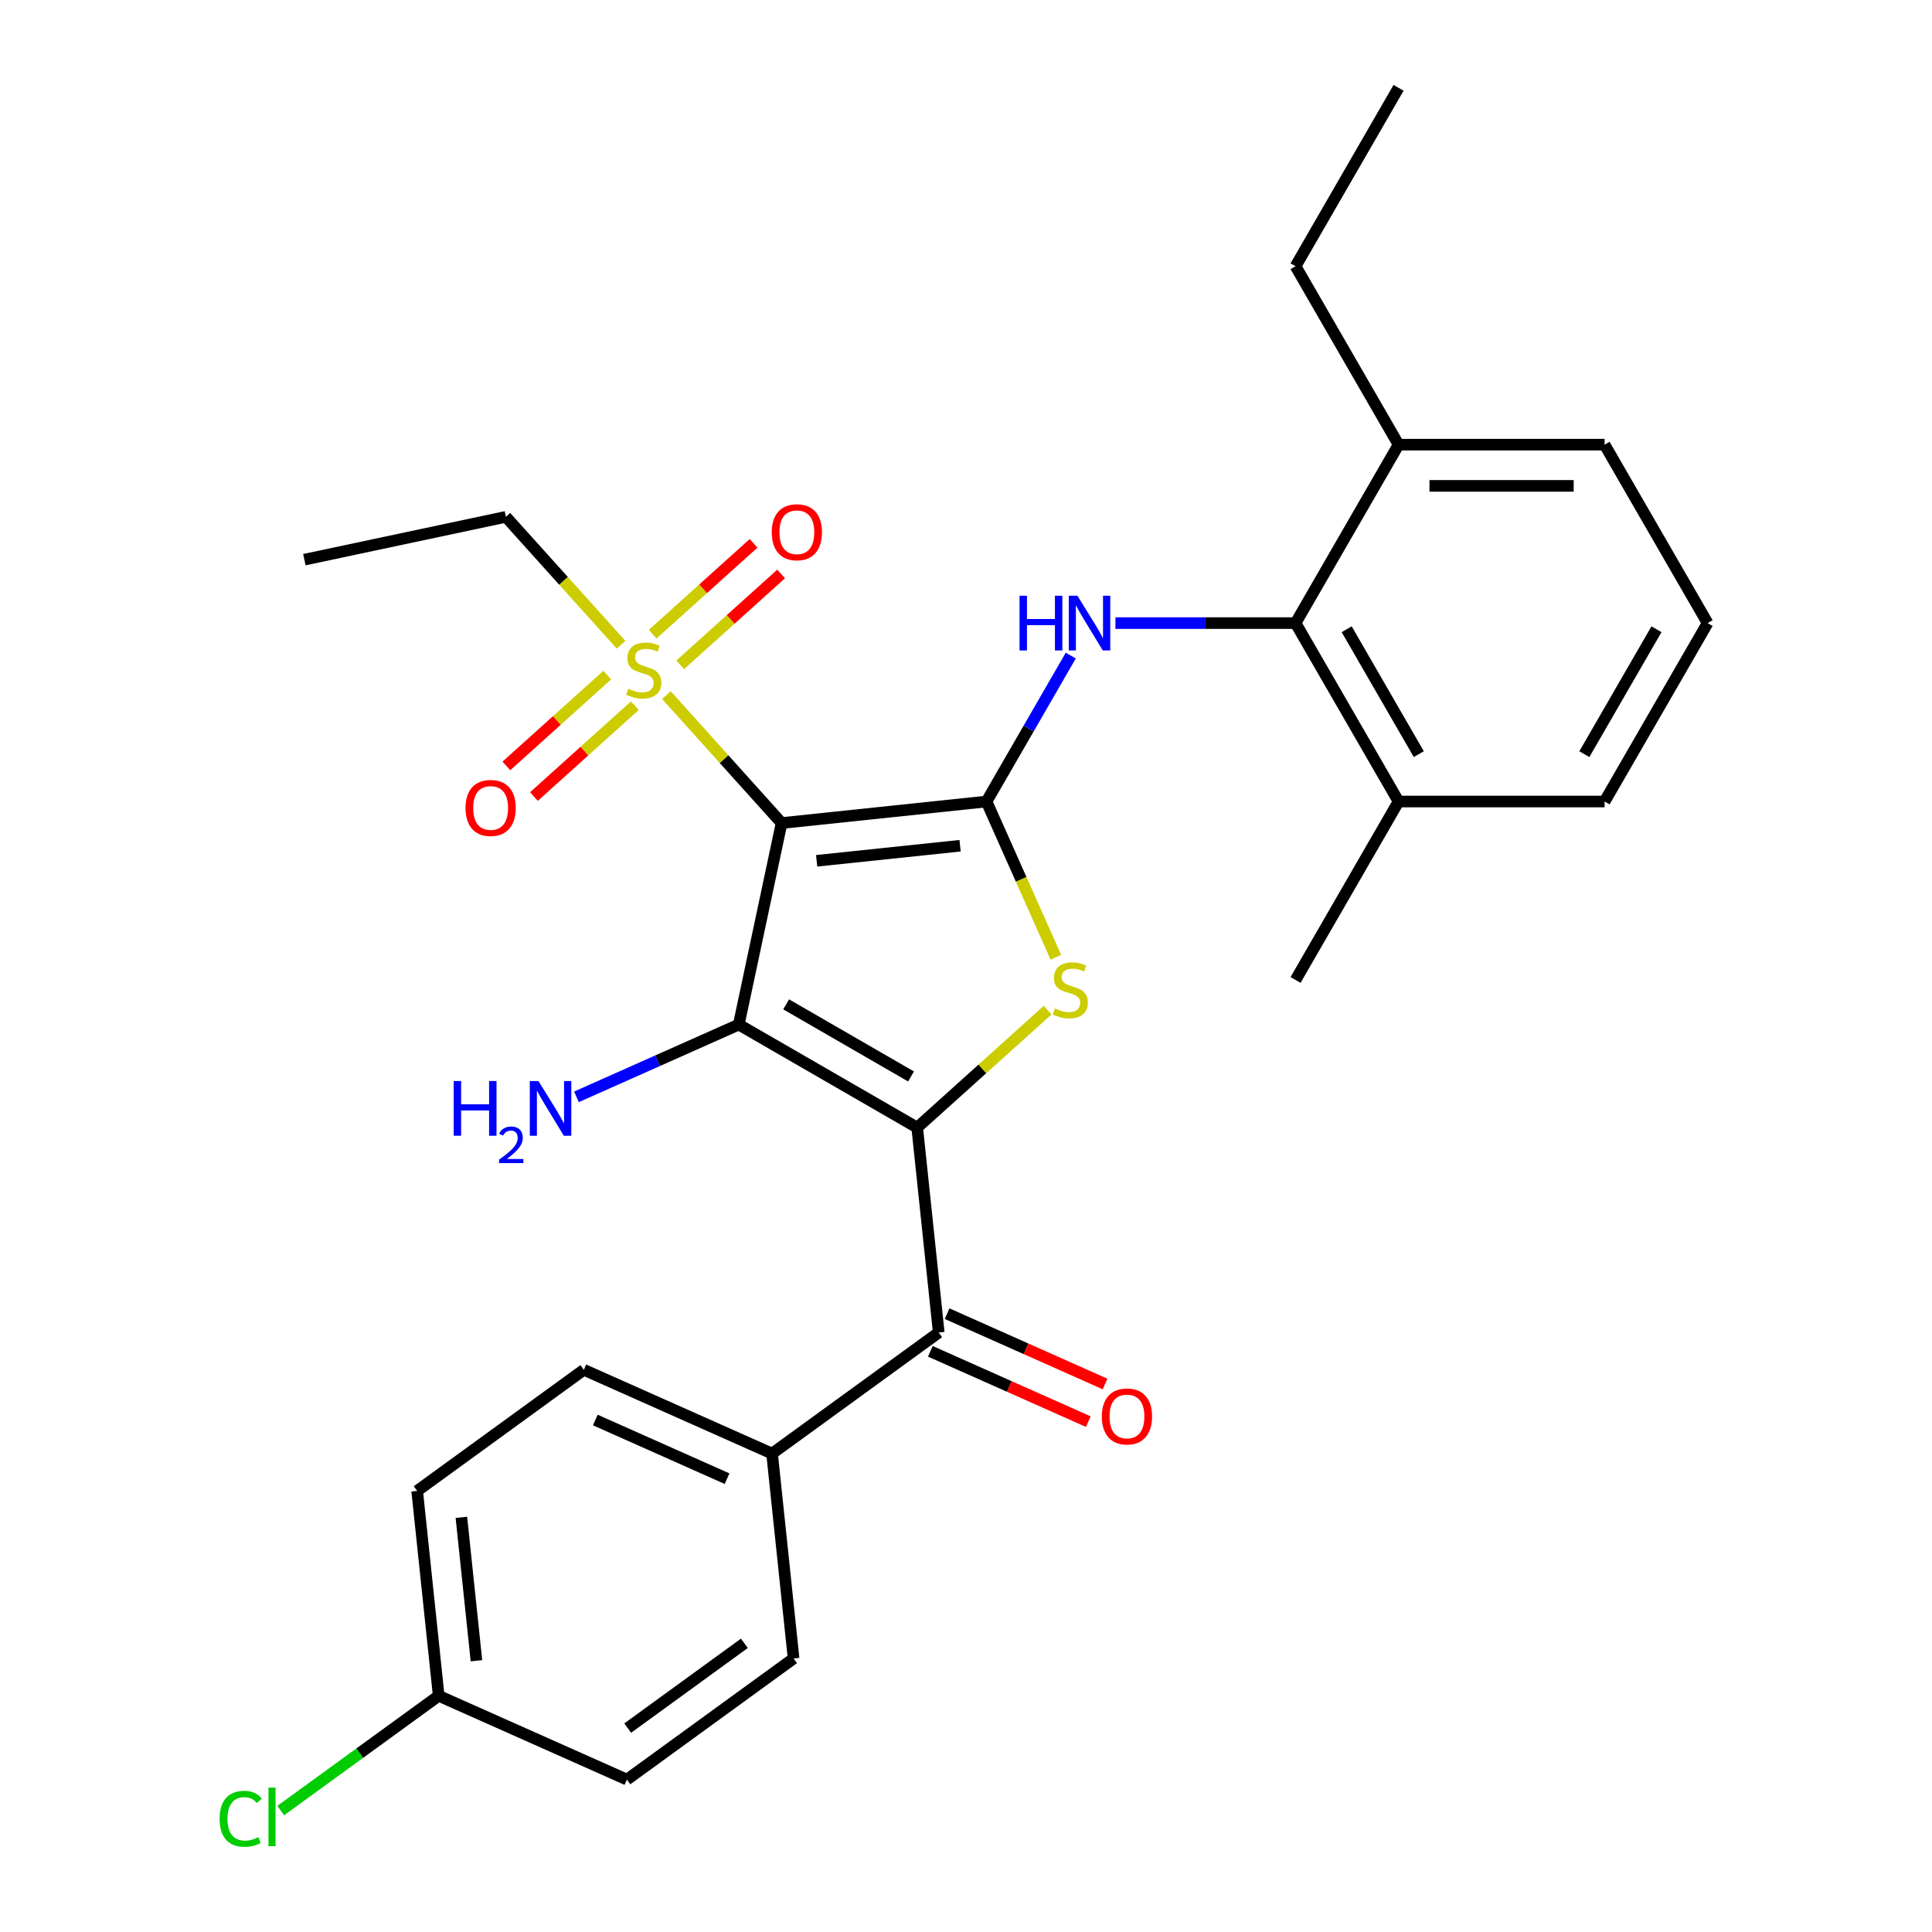 <?xml version='1.0' encoding='iso-8859-1'?>
<svg version='1.1' baseProfile='full'
              xmlns='http://www.w3.org/2000/svg'
                      xmlns:rdkit='http://www.rdkit.org/xml'
                      xmlns:xlink='http://www.w3.org/1999/xlink'
                  xml:space='preserve'
width='1000px' height='1000px' viewBox='0 0 1000 1000'>
<!-- END OF HEADER -->
<rect style='opacity:1.0;fill:#FFFFFF;stroke:none' width='1000' height='1000' x='0' y='0'> </rect>
<path class='bond-1' d='M 404.56,426.012 L 382.388,530.321' style='fill:none;fill-rule:evenodd;stroke:#000000;stroke-width:6px;stroke-linecap:butt;stroke-linejoin:miter;stroke-opacity:1' />
<path class='bond-2' d='M 404.56,426.012 L 510.615,414.865' style='fill:none;fill-rule:evenodd;stroke:#000000;stroke-width:6px;stroke-linecap:butt;stroke-linejoin:miter;stroke-opacity:1' />
<path class='bond-2' d='M 422.698,445.551 L 496.936,437.748' style='fill:none;fill-rule:evenodd;stroke:#000000;stroke-width:6px;stroke-linecap:butt;stroke-linejoin:miter;stroke-opacity:1' />
<path class='bond-4' d='M 404.56,426.012 L 374.755,392.91' style='fill:none;fill-rule:evenodd;stroke:#000000;stroke-width:6px;stroke-linecap:butt;stroke-linejoin:miter;stroke-opacity:1' />
<path class='bond-4' d='M 374.755,392.91 L 344.95,359.809' style='fill:none;fill-rule:evenodd;stroke:#CCCC00;stroke-width:6px;stroke-linecap:butt;stroke-linejoin:miter;stroke-opacity:1' />
<path class='bond-0' d='M 474.741,583.641 L 382.388,530.321' style='fill:none;fill-rule:evenodd;stroke:#000000;stroke-width:6px;stroke-linecap:butt;stroke-linejoin:miter;stroke-opacity:1' />
<path class='bond-0' d='M 471.552,557.173 L 406.905,519.849' style='fill:none;fill-rule:evenodd;stroke:#000000;stroke-width:6px;stroke-linecap:butt;stroke-linejoin:miter;stroke-opacity:1' />
<path class='bond-6' d='M 474.741,583.641 L 485.888,689.697' style='fill:none;fill-rule:evenodd;stroke:#000000;stroke-width:6px;stroke-linecap:butt;stroke-linejoin:miter;stroke-opacity:1' />
<path class='bond-29' d='M 474.741,583.641 L 508.492,553.251' style='fill:none;fill-rule:evenodd;stroke:#000000;stroke-width:6px;stroke-linecap:butt;stroke-linejoin:miter;stroke-opacity:1' />
<path class='bond-29' d='M 508.492,553.251 L 542.244,522.861' style='fill:none;fill-rule:evenodd;stroke:#CCCC00;stroke-width:6px;stroke-linecap:butt;stroke-linejoin:miter;stroke-opacity:1' />
<path class='bond-11' d='M 382.388,530.321 L 340.381,549.024' style='fill:none;fill-rule:evenodd;stroke:#000000;stroke-width:6px;stroke-linecap:butt;stroke-linejoin:miter;stroke-opacity:1' />
<path class='bond-11' d='M 340.381,549.024 L 298.374,567.727' style='fill:none;fill-rule:evenodd;stroke:#0000FF;stroke-width:6px;stroke-linecap:butt;stroke-linejoin:miter;stroke-opacity:1' />
<path class='bond-3' d='M 510.615,414.865 L 528.566,455.182' style='fill:none;fill-rule:evenodd;stroke:#000000;stroke-width:6px;stroke-linecap:butt;stroke-linejoin:miter;stroke-opacity:1' />
<path class='bond-3' d='M 528.566,455.182 L 546.516,495.499' style='fill:none;fill-rule:evenodd;stroke:#CCCC00;stroke-width:6px;stroke-linecap:butt;stroke-linejoin:miter;stroke-opacity:1' />
<path class='bond-5' d='M 510.615,414.865 L 532.418,377.102' style='fill:none;fill-rule:evenodd;stroke:#000000;stroke-width:6px;stroke-linecap:butt;stroke-linejoin:miter;stroke-opacity:1' />
<path class='bond-5' d='M 532.418,377.102 L 554.221,339.338' style='fill:none;fill-rule:evenodd;stroke:#0000FF;stroke-width:6px;stroke-linecap:butt;stroke-linejoin:miter;stroke-opacity:1' />
<path class='bond-9' d='M 352.086,344.112 L 378.201,320.597' style='fill:none;fill-rule:evenodd;stroke:#CCCC00;stroke-width:6px;stroke-linecap:butt;stroke-linejoin:miter;stroke-opacity:1' />
<path class='bond-9' d='M 378.201,320.597 L 404.317,297.082' style='fill:none;fill-rule:evenodd;stroke:#FF0000;stroke-width:6px;stroke-linecap:butt;stroke-linejoin:miter;stroke-opacity:1' />
<path class='bond-9' d='M 337.814,328.262 L 363.93,304.747' style='fill:none;fill-rule:evenodd;stroke:#CCCC00;stroke-width:6px;stroke-linecap:butt;stroke-linejoin:miter;stroke-opacity:1' />
<path class='bond-9' d='M 363.93,304.747 L 390.046,281.233' style='fill:none;fill-rule:evenodd;stroke:#FF0000;stroke-width:6px;stroke-linecap:butt;stroke-linejoin:miter;stroke-opacity:1' />
<path class='bond-10' d='M 314.322,349.415 L 288.206,372.929' style='fill:none;fill-rule:evenodd;stroke:#CCCC00;stroke-width:6px;stroke-linecap:butt;stroke-linejoin:miter;stroke-opacity:1' />
<path class='bond-10' d='M 288.206,372.929 L 262.091,396.444' style='fill:none;fill-rule:evenodd;stroke:#FF0000;stroke-width:6px;stroke-linecap:butt;stroke-linejoin:miter;stroke-opacity:1' />
<path class='bond-10' d='M 328.594,365.264 L 302.478,388.779' style='fill:none;fill-rule:evenodd;stroke:#CCCC00;stroke-width:6px;stroke-linecap:butt;stroke-linejoin:miter;stroke-opacity:1' />
<path class='bond-10' d='M 302.478,388.779 L 276.362,412.294' style='fill:none;fill-rule:evenodd;stroke:#FF0000;stroke-width:6px;stroke-linecap:butt;stroke-linejoin:miter;stroke-opacity:1' />
<path class='bond-17' d='M 321.458,333.718 L 291.653,300.616' style='fill:none;fill-rule:evenodd;stroke:#CCCC00;stroke-width:6px;stroke-linecap:butt;stroke-linejoin:miter;stroke-opacity:1' />
<path class='bond-17' d='M 291.653,300.616 L 261.848,267.515' style='fill:none;fill-rule:evenodd;stroke:#000000;stroke-width:6px;stroke-linecap:butt;stroke-linejoin:miter;stroke-opacity:1' />
<path class='bond-7' d='M 577.341,322.513 L 623.958,322.513' style='fill:none;fill-rule:evenodd;stroke:#0000FF;stroke-width:6px;stroke-linecap:butt;stroke-linejoin:miter;stroke-opacity:1' />
<path class='bond-7' d='M 623.958,322.513 L 670.575,322.513' style='fill:none;fill-rule:evenodd;stroke:#000000;stroke-width:6px;stroke-linecap:butt;stroke-linejoin:miter;stroke-opacity:1' />
<path class='bond-8' d='M 485.888,689.697 L 399.614,752.378' style='fill:none;fill-rule:evenodd;stroke:#000000;stroke-width:6px;stroke-linecap:butt;stroke-linejoin:miter;stroke-opacity:1' />
<path class='bond-12' d='M 481.55,699.439 L 522.427,717.638' style='fill:none;fill-rule:evenodd;stroke:#000000;stroke-width:6px;stroke-linecap:butt;stroke-linejoin:miter;stroke-opacity:1' />
<path class='bond-12' d='M 522.427,717.638 L 563.305,735.838' style='fill:none;fill-rule:evenodd;stroke:#FF0000;stroke-width:6px;stroke-linecap:butt;stroke-linejoin:miter;stroke-opacity:1' />
<path class='bond-12' d='M 490.225,679.955 L 531.102,698.154' style='fill:none;fill-rule:evenodd;stroke:#000000;stroke-width:6px;stroke-linecap:butt;stroke-linejoin:miter;stroke-opacity:1' />
<path class='bond-12' d='M 531.102,698.154 L 571.979,716.354' style='fill:none;fill-rule:evenodd;stroke:#FF0000;stroke-width:6px;stroke-linecap:butt;stroke-linejoin:miter;stroke-opacity:1' />
<path class='bond-13' d='M 670.575,322.513 L 723.895,414.865' style='fill:none;fill-rule:evenodd;stroke:#000000;stroke-width:6px;stroke-linecap:butt;stroke-linejoin:miter;stroke-opacity:1' />
<path class='bond-13' d='M 697.043,325.701 L 734.367,390.348' style='fill:none;fill-rule:evenodd;stroke:#000000;stroke-width:6px;stroke-linecap:butt;stroke-linejoin:miter;stroke-opacity:1' />
<path class='bond-14' d='M 670.575,322.513 L 723.895,230.16' style='fill:none;fill-rule:evenodd;stroke:#000000;stroke-width:6px;stroke-linecap:butt;stroke-linejoin:miter;stroke-opacity:1' />
<path class='bond-15' d='M 399.614,752.378 L 302.194,709.004' style='fill:none;fill-rule:evenodd;stroke:#000000;stroke-width:6px;stroke-linecap:butt;stroke-linejoin:miter;stroke-opacity:1' />
<path class='bond-15' d='M 376.327,765.356 L 308.132,734.994' style='fill:none;fill-rule:evenodd;stroke:#000000;stroke-width:6px;stroke-linecap:butt;stroke-linejoin:miter;stroke-opacity:1' />
<path class='bond-16' d='M 399.614,752.378 L 410.761,858.433' style='fill:none;fill-rule:evenodd;stroke:#000000;stroke-width:6px;stroke-linecap:butt;stroke-linejoin:miter;stroke-opacity:1' />
<path class='bond-23' d='M 723.895,414.865 L 830.534,414.865' style='fill:none;fill-rule:evenodd;stroke:#000000;stroke-width:6px;stroke-linecap:butt;stroke-linejoin:miter;stroke-opacity:1' />
<path class='bond-26' d='M 723.895,414.865 L 670.575,507.218' style='fill:none;fill-rule:evenodd;stroke:#000000;stroke-width:6px;stroke-linecap:butt;stroke-linejoin:miter;stroke-opacity:1' />
<path class='bond-24' d='M 723.895,230.16 L 830.534,230.16' style='fill:none;fill-rule:evenodd;stroke:#000000;stroke-width:6px;stroke-linecap:butt;stroke-linejoin:miter;stroke-opacity:1' />
<path class='bond-24' d='M 739.891,251.488 L 814.538,251.488' style='fill:none;fill-rule:evenodd;stroke:#000000;stroke-width:6px;stroke-linecap:butt;stroke-linejoin:miter;stroke-opacity:1' />
<path class='bond-25' d='M 723.895,230.16 L 670.575,137.807' style='fill:none;fill-rule:evenodd;stroke:#000000;stroke-width:6px;stroke-linecap:butt;stroke-linejoin:miter;stroke-opacity:1' />
<path class='bond-19' d='M 302.194,709.004 L 215.921,771.685' style='fill:none;fill-rule:evenodd;stroke:#000000;stroke-width:6px;stroke-linecap:butt;stroke-linejoin:miter;stroke-opacity:1' />
<path class='bond-20' d='M 410.761,858.433 L 324.488,921.115' style='fill:none;fill-rule:evenodd;stroke:#000000;stroke-width:6px;stroke-linecap:butt;stroke-linejoin:miter;stroke-opacity:1' />
<path class='bond-20' d='M 385.284,850.581 L 324.893,894.458' style='fill:none;fill-rule:evenodd;stroke:#000000;stroke-width:6px;stroke-linecap:butt;stroke-linejoin:miter;stroke-opacity:1' />
<path class='bond-27' d='M 261.848,267.515 L 157.539,289.686' style='fill:none;fill-rule:evenodd;stroke:#000000;stroke-width:6px;stroke-linecap:butt;stroke-linejoin:miter;stroke-opacity:1' />
<path class='bond-18' d='M 227.068,877.74 L 324.488,921.115' style='fill:none;fill-rule:evenodd;stroke:#000000;stroke-width:6px;stroke-linecap:butt;stroke-linejoin:miter;stroke-opacity:1' />
<path class='bond-21' d='M 227.068,877.74 L 186.184,907.444' style='fill:none;fill-rule:evenodd;stroke:#000000;stroke-width:6px;stroke-linecap:butt;stroke-linejoin:miter;stroke-opacity:1' />
<path class='bond-21' d='M 186.184,907.444 L 145.301,937.148' style='fill:none;fill-rule:evenodd;stroke:#00CC00;stroke-width:6px;stroke-linecap:butt;stroke-linejoin:miter;stroke-opacity:1' />
<path class='bond-31' d='M 227.068,877.74 L 215.921,771.685' style='fill:none;fill-rule:evenodd;stroke:#000000;stroke-width:6px;stroke-linecap:butt;stroke-linejoin:miter;stroke-opacity:1' />
<path class='bond-31' d='M 246.607,859.603 L 238.804,785.364' style='fill:none;fill-rule:evenodd;stroke:#000000;stroke-width:6px;stroke-linecap:butt;stroke-linejoin:miter;stroke-opacity:1' />
<path class='bond-22' d='M 883.854,322.513 L 830.534,230.16' style='fill:none;fill-rule:evenodd;stroke:#000000;stroke-width:6px;stroke-linecap:butt;stroke-linejoin:miter;stroke-opacity:1' />
<path class='bond-30' d='M 883.854,322.513 L 830.534,414.865' style='fill:none;fill-rule:evenodd;stroke:#000000;stroke-width:6px;stroke-linecap:butt;stroke-linejoin:miter;stroke-opacity:1' />
<path class='bond-30' d='M 857.386,325.701 L 820.062,390.348' style='fill:none;fill-rule:evenodd;stroke:#000000;stroke-width:6px;stroke-linecap:butt;stroke-linejoin:miter;stroke-opacity:1' />
<path class='bond-28' d='M 670.575,137.807 L 723.895,45.455' style='fill:none;fill-rule:evenodd;stroke:#000000;stroke-width:6px;stroke-linecap:butt;stroke-linejoin:miter;stroke-opacity:1' />
<path  class='atom-4' d='M 545.99 522.005
Q 546.31 522.125, 547.63 522.685
Q 548.95 523.245, 550.39 523.605
Q 551.87 523.925, 553.31 523.925
Q 555.99 523.925, 557.55 522.645
Q 559.11 521.325, 559.11 519.045
Q 559.11 517.485, 558.31 516.525
Q 557.55 515.565, 556.35 515.045
Q 555.15 514.525, 553.15 513.925
Q 550.63 513.165, 549.11 512.445
Q 547.63 511.725, 546.55 510.205
Q 545.51 508.685, 545.51 506.125
Q 545.51 502.565, 547.91 500.365
Q 550.35 498.165, 555.15 498.165
Q 558.43 498.165, 562.15 499.725
L 561.23 502.805
Q 557.83 501.405, 555.27 501.405
Q 552.51 501.405, 550.99 502.565
Q 549.47 503.685, 549.51 505.645
Q 549.51 507.165, 550.27 508.085
Q 551.07 509.005, 552.19 509.525
Q 553.35 510.045, 555.27 510.645
Q 557.83 511.445, 559.35 512.245
Q 560.87 513.045, 561.95 514.685
Q 563.07 516.285, 563.07 519.045
Q 563.07 522.965, 560.43 525.085
Q 557.83 527.165, 553.47 527.165
Q 550.95 527.165, 549.03 526.605
Q 547.15 526.085, 544.91 525.165
L 545.99 522.005
' fill='#CCCC00'/>
<path  class='atom-5' d='M 325.204 356.483
Q 325.524 356.603, 326.844 357.163
Q 328.164 357.723, 329.604 358.083
Q 331.084 358.403, 332.524 358.403
Q 335.204 358.403, 336.764 357.123
Q 338.324 355.803, 338.324 353.523
Q 338.324 351.963, 337.524 351.003
Q 336.764 350.043, 335.564 349.523
Q 334.364 349.003, 332.364 348.403
Q 329.844 347.643, 328.324 346.923
Q 326.844 346.203, 325.764 344.683
Q 324.724 343.163, 324.724 340.603
Q 324.724 337.043, 327.124 334.843
Q 329.564 332.643, 334.364 332.643
Q 337.644 332.643, 341.364 334.203
L 340.444 337.283
Q 337.044 335.883, 334.484 335.883
Q 331.724 335.883, 330.204 337.043
Q 328.684 338.163, 328.724 340.123
Q 328.724 341.643, 329.484 342.563
Q 330.284 343.483, 331.404 344.003
Q 332.564 344.523, 334.484 345.123
Q 337.044 345.923, 338.564 346.723
Q 340.084 347.523, 341.164 349.163
Q 342.284 350.763, 342.284 353.523
Q 342.284 357.443, 339.644 359.563
Q 337.044 361.643, 332.684 361.643
Q 330.164 361.643, 328.244 361.083
Q 326.364 360.563, 324.124 359.643
L 325.204 356.483
' fill='#CCCC00'/>
<path  class='atom-6' d='M 527.715 308.353
L 531.555 308.353
L 531.555 320.393
L 546.035 320.393
L 546.035 308.353
L 549.875 308.353
L 549.875 336.673
L 546.035 336.673
L 546.035 323.593
L 531.555 323.593
L 531.555 336.673
L 527.715 336.673
L 527.715 308.353
' fill='#0000FF'/>
<path  class='atom-6' d='M 557.675 308.353
L 566.955 323.353
Q 567.875 324.833, 569.355 327.513
Q 570.835 330.193, 570.915 330.353
L 570.915 308.353
L 574.675 308.353
L 574.675 336.673
L 570.795 336.673
L 560.835 320.273
Q 559.675 318.353, 558.435 316.153
Q 557.235 313.953, 556.875 313.273
L 556.875 336.673
L 553.195 336.673
L 553.195 308.353
L 557.675 308.353
' fill='#0000FF'/>
<path  class='atom-10' d='M 399.453 275.487
Q 399.453 268.687, 402.813 264.887
Q 406.173 261.087, 412.453 261.087
Q 418.733 261.087, 422.093 264.887
Q 425.453 268.687, 425.453 275.487
Q 425.453 282.367, 422.053 286.287
Q 418.653 290.167, 412.453 290.167
Q 406.213 290.167, 402.813 286.287
Q 399.453 282.407, 399.453 275.487
M 412.453 286.967
Q 416.773 286.967, 419.093 284.087
Q 421.453 281.167, 421.453 275.487
Q 421.453 269.927, 419.093 267.127
Q 416.773 264.287, 412.453 264.287
Q 408.133 264.287, 405.773 267.087
Q 403.453 269.887, 403.453 275.487
Q 403.453 281.207, 405.773 284.087
Q 408.133 286.967, 412.453 286.967
' fill='#FF0000'/>
<path  class='atom-11' d='M 240.955 418.199
Q 240.955 411.399, 244.315 407.599
Q 247.675 403.799, 253.955 403.799
Q 260.235 403.799, 263.595 407.599
Q 266.955 411.399, 266.955 418.199
Q 266.955 425.079, 263.555 428.999
Q 260.155 432.879, 253.955 432.879
Q 247.715 432.879, 244.315 428.999
Q 240.955 425.119, 240.955 418.199
M 253.955 429.679
Q 258.275 429.679, 260.595 426.799
Q 262.955 423.879, 262.955 418.199
Q 262.955 412.639, 260.595 409.839
Q 258.275 406.999, 253.955 406.999
Q 249.635 406.999, 247.275 409.799
Q 244.955 412.599, 244.955 418.199
Q 244.955 423.919, 247.275 426.799
Q 249.635 429.679, 253.955 429.679
' fill='#FF0000'/>
<path  class='atom-12' d='M 234.835 559.536
L 238.675 559.536
L 238.675 571.576
L 253.155 571.576
L 253.155 559.536
L 256.995 559.536
L 256.995 587.856
L 253.155 587.856
L 253.155 574.776
L 238.675 574.776
L 238.675 587.856
L 234.835 587.856
L 234.835 559.536
' fill='#0000FF'/>
<path  class='atom-12' d='M 258.368 586.862
Q 259.054 585.093, 260.691 584.116
Q 262.328 583.113, 264.598 583.113
Q 267.423 583.113, 269.007 584.644
Q 270.591 586.176, 270.591 588.895
Q 270.591 591.667, 268.532 594.254
Q 266.499 596.841, 262.275 599.904
L 270.908 599.904
L 270.908 602.016
L 258.315 602.016
L 258.315 600.247
Q 261.8 597.765, 263.859 595.917
Q 265.945 594.069, 266.948 592.406
Q 267.951 590.743, 267.951 589.027
Q 267.951 587.232, 267.054 586.228
Q 266.156 585.225, 264.598 585.225
Q 263.094 585.225, 262.09 585.832
Q 261.087 586.44, 260.374 587.786
L 258.368 586.862
' fill='#0000FF'/>
<path  class='atom-12' d='M 278.708 559.536
L 287.988 574.536
Q 288.908 576.016, 290.388 578.696
Q 291.868 581.376, 291.948 581.536
L 291.948 559.536
L 295.708 559.536
L 295.708 587.856
L 291.828 587.856
L 281.868 571.456
Q 280.708 569.536, 279.468 567.336
Q 278.268 565.136, 277.908 564.456
L 277.908 587.856
L 274.228 587.856
L 274.228 559.536
L 278.708 559.536
' fill='#0000FF'/>
<path  class='atom-13' d='M 570.308 733.151
Q 570.308 726.351, 573.668 722.551
Q 577.028 718.751, 583.308 718.751
Q 589.588 718.751, 592.948 722.551
Q 596.308 726.351, 596.308 733.151
Q 596.308 740.031, 592.908 743.951
Q 589.508 747.831, 583.308 747.831
Q 577.068 747.831, 573.668 743.951
Q 570.308 740.071, 570.308 733.151
M 583.308 744.631
Q 587.628 744.631, 589.948 741.751
Q 592.308 738.831, 592.308 733.151
Q 592.308 727.591, 589.948 724.791
Q 587.628 721.951, 583.308 721.951
Q 578.988 721.951, 576.628 724.751
Q 574.308 727.551, 574.308 733.151
Q 574.308 738.871, 576.628 741.751
Q 578.988 744.631, 583.308 744.631
' fill='#FF0000'/>
<path  class='atom-22' d='M 113.675 941.402
Q 113.675 934.362, 116.955 930.682
Q 120.275 926.962, 126.555 926.962
Q 132.395 926.962, 135.515 931.082
L 132.875 933.242
Q 130.595 930.242, 126.555 930.242
Q 122.275 930.242, 119.995 933.122
Q 117.755 935.962, 117.755 941.402
Q 117.755 947.002, 120.075 949.882
Q 122.435 952.762, 126.995 952.762
Q 130.115 952.762, 133.755 950.882
L 134.875 953.882
Q 133.395 954.842, 131.155 955.402
Q 128.915 955.962, 126.435 955.962
Q 120.275 955.962, 116.955 952.202
Q 113.675 948.442, 113.675 941.402
' fill='#00CC00'/>
<path  class='atom-22' d='M 138.955 925.242
L 142.635 925.242
L 142.635 955.602
L 138.955 955.602
L 138.955 925.242
' fill='#00CC00'/>
</svg>
